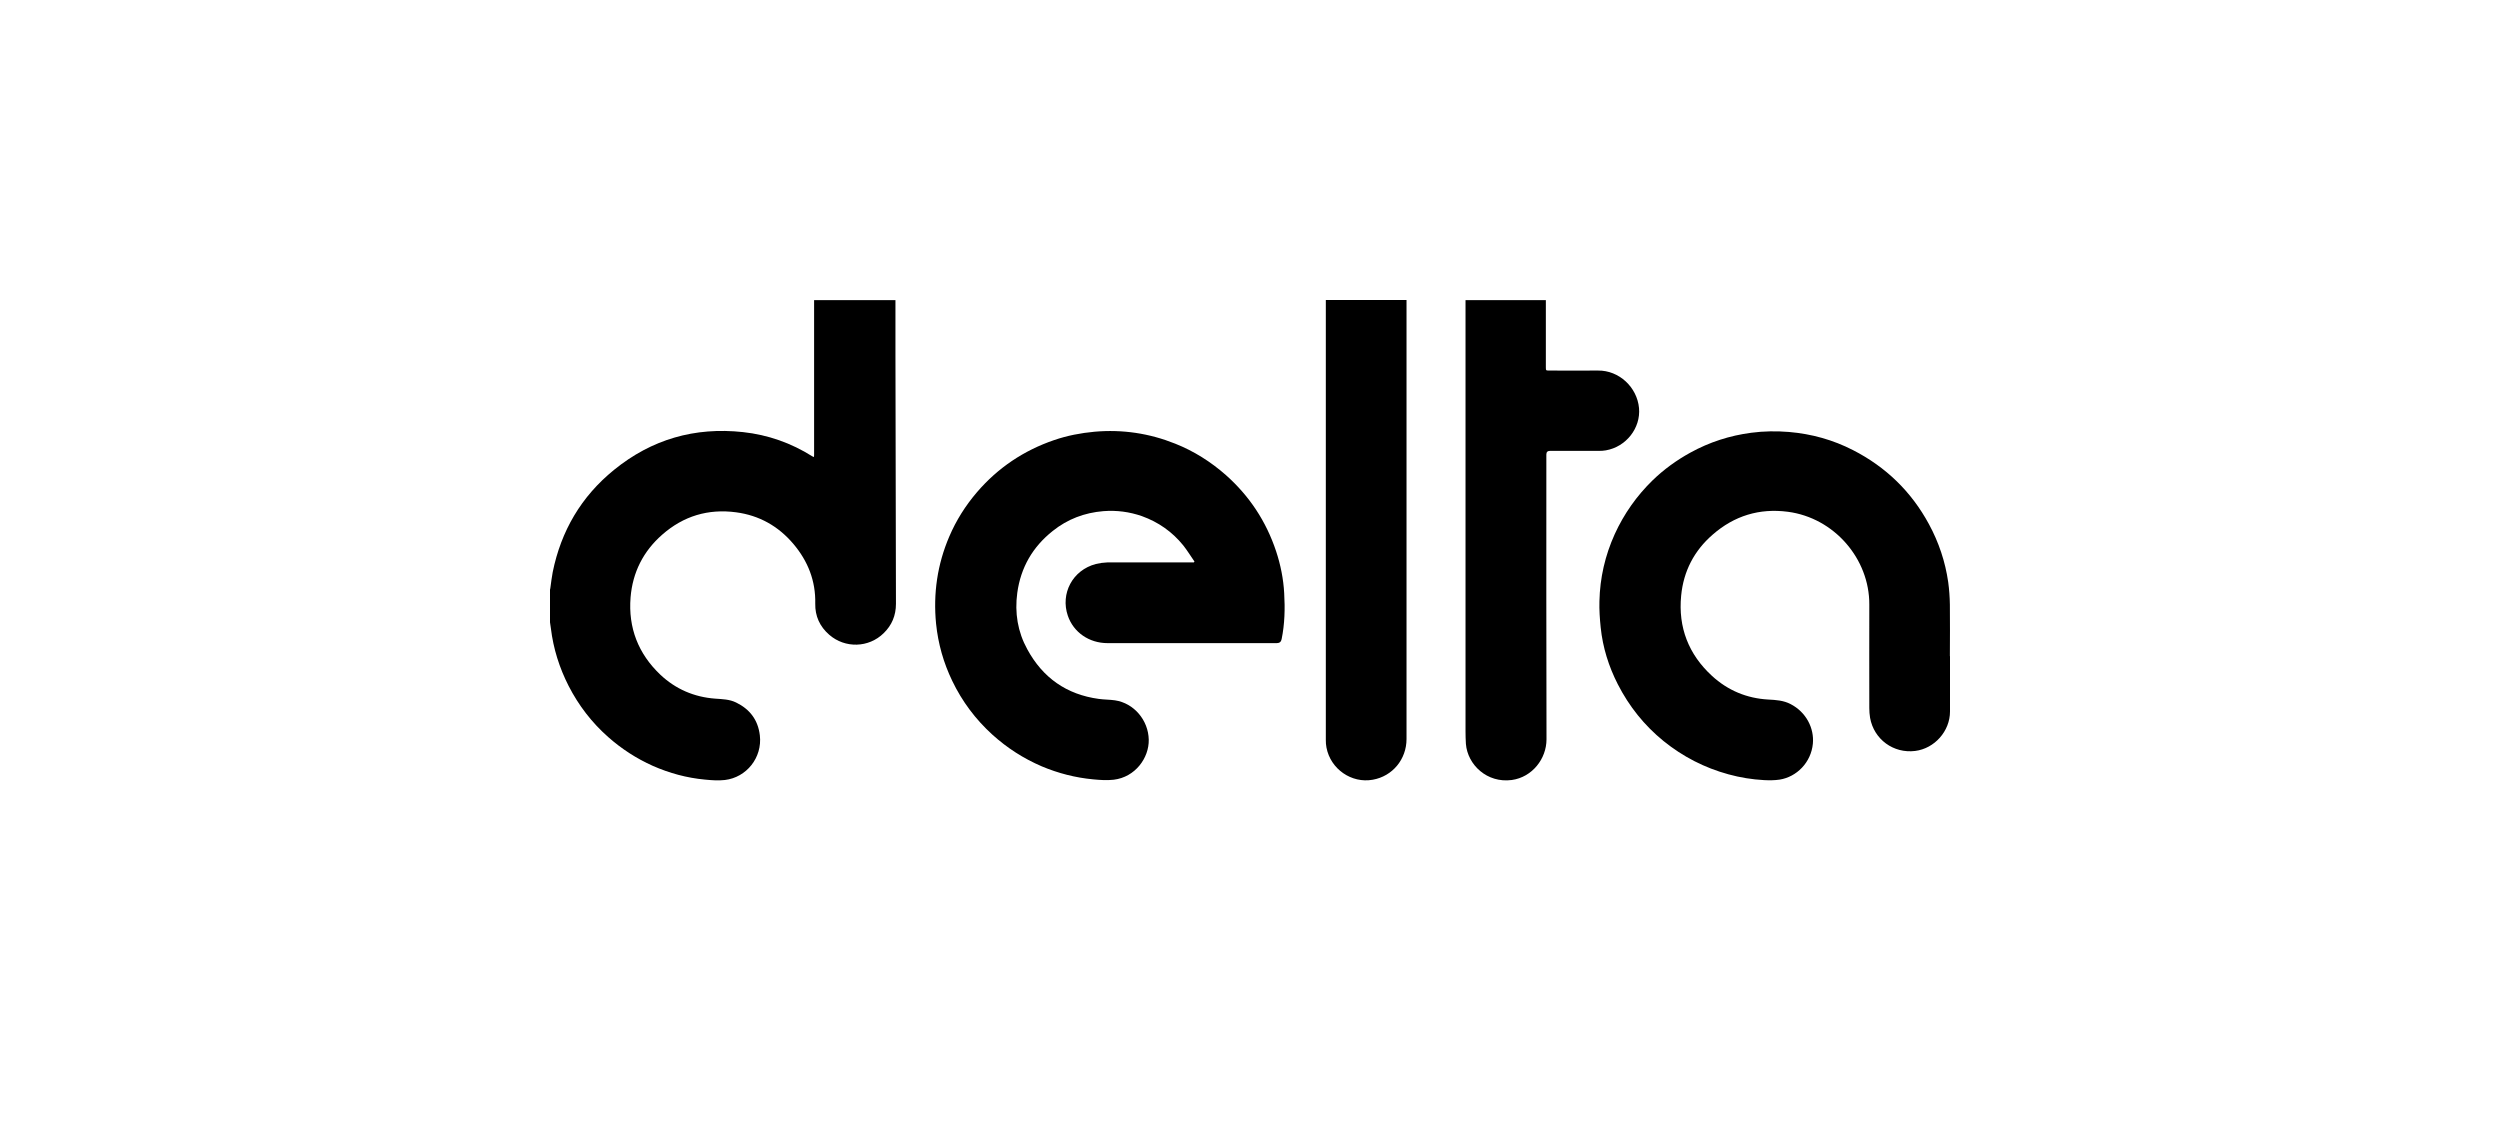 <?xml version="1.0" encoding="UTF-8"?> <svg xmlns="http://www.w3.org/2000/svg" width="100" height="45" viewBox="0 0 100 45" fill="none"><g clip-path="url(#clip0_526_4604)"><path d="M35.818 12.005C35.818 12.73 35.818 13.46 35.818 14.185C35.823 17.505 35.828 20.826 35.838 24.152C35.838 24.62 35.674 25.011 35.345 25.329C34.748 25.915 33.803 25.941 33.17 25.391C32.79 25.062 32.6 24.64 32.61 24.147C32.63 23.232 32.317 22.445 31.736 21.757C31.135 21.047 30.369 20.615 29.443 20.492C28.328 20.343 27.336 20.641 26.488 21.387C25.732 22.05 25.305 22.893 25.223 23.895C25.125 25.113 25.532 26.152 26.416 26.99C27.027 27.565 27.768 27.884 28.611 27.946C28.893 27.966 29.181 27.971 29.443 28.1C29.993 28.367 30.322 28.799 30.394 29.416C30.497 30.305 29.86 31.097 28.996 31.2C28.734 31.23 28.467 31.21 28.199 31.184C27.475 31.117 26.776 30.927 26.112 30.634C25.459 30.341 24.863 29.956 24.329 29.483C23.671 28.902 23.146 28.218 22.745 27.437C22.375 26.712 22.134 25.946 22.036 25.139C22.026 25.057 22.01 24.974 22 24.892C22 24.455 22 24.023 22 23.587C22.005 23.561 22.015 23.535 22.015 23.515C22.046 23.304 22.067 23.093 22.108 22.887C22.442 21.237 23.249 19.86 24.56 18.796C26.066 17.572 27.793 17.074 29.721 17.284C30.718 17.392 31.649 17.721 32.497 18.256C32.512 18.266 32.533 18.271 32.559 18.282C32.559 18.246 32.564 18.22 32.564 18.199C32.564 16.133 32.564 14.072 32.564 12.005H35.812L35.818 12.005Z" fill="black"></path><path d="M61.834 12.005C61.834 12.678 61.834 13.347 61.834 14.02C61.834 14.246 61.834 14.467 61.834 14.694C61.834 14.817 61.839 14.822 61.962 14.822C62.615 14.822 63.268 14.827 63.921 14.822C64.764 14.812 65.484 15.49 65.561 16.323C65.633 17.125 65.041 17.875 64.234 18.014C64.147 18.03 64.055 18.035 63.967 18.035C63.309 18.035 62.656 18.035 61.998 18.035C61.902 18.035 61.854 18.083 61.854 18.179C61.854 21.978 61.849 25.776 61.86 29.575C61.86 30.351 61.289 31.087 60.472 31.2C59.485 31.333 58.703 30.593 58.636 29.755C58.626 29.591 58.621 29.421 58.621 29.256C58.621 23.546 58.621 17.84 58.621 12.129C58.621 12.087 58.621 12.046 58.621 12.005C59.69 12.005 60.76 12.005 61.829 12.005L61.834 12.005Z" fill="black"></path><path d="M56.261 12.005C56.261 12.067 56.261 12.129 56.261 12.185C56.261 17.978 56.261 23.772 56.261 29.56C56.261 30.372 55.701 31.05 54.91 31.189C54.061 31.343 53.223 30.763 53.059 29.904C53.038 29.806 53.033 29.699 53.033 29.601C53.033 23.767 53.033 17.932 53.033 12.098C53.033 12.067 53.033 12.036 53.033 12C54.108 12 55.187 12 56.261 12V12.005Z" fill="black"></path><path d="M47.785 22.471C47.631 22.25 47.492 22.019 47.328 21.813C46.891 21.273 46.336 20.883 45.678 20.646C45.179 20.472 44.665 20.405 44.135 20.446C43.38 20.508 42.701 20.765 42.11 21.238C41.308 21.875 40.83 22.697 40.691 23.715C40.583 24.512 40.707 25.273 41.092 25.972C41.709 27.108 42.66 27.781 43.95 27.956C44.166 27.987 44.387 27.982 44.598 28.013C45.364 28.126 45.934 28.814 45.95 29.586C45.965 30.316 45.41 31.087 44.547 31.189C44.274 31.22 43.997 31.2 43.724 31.174C43.015 31.107 42.331 30.932 41.673 30.655C40.943 30.341 40.285 29.92 39.694 29.385C39.021 28.773 38.486 28.059 38.09 27.236C37.741 26.512 37.525 25.751 37.443 24.949C37.324 23.741 37.494 22.574 37.972 21.459C38.249 20.811 38.62 20.225 39.077 19.69C39.915 18.713 40.948 18.02 42.167 17.603C42.691 17.423 43.231 17.32 43.781 17.269C44.896 17.171 45.971 17.331 47.009 17.747C47.759 18.045 48.433 18.472 49.039 19.006C49.98 19.844 50.648 20.857 51.044 22.05C51.224 22.595 51.337 23.155 51.368 23.731C51.404 24.348 51.389 24.959 51.265 25.566C51.245 25.672 51.181 25.725 51.075 25.725C48.818 25.725 46.562 25.725 44.3 25.725C43.565 25.725 42.938 25.293 42.712 24.625C42.413 23.746 42.897 22.805 43.837 22.559C43.986 22.523 44.141 22.502 44.29 22.497C45.405 22.497 46.52 22.497 47.631 22.497C47.672 22.497 47.713 22.497 47.754 22.497C47.764 22.487 47.775 22.471 47.78 22.461L47.785 22.471Z" fill="black"></path><path d="M78 26.244C78 26.984 78 27.724 78 28.46C78 29.246 77.383 29.94 76.607 30.038C75.738 30.146 74.957 29.575 74.803 28.712C74.782 28.583 74.772 28.449 74.772 28.321C74.772 26.943 74.767 25.56 74.772 24.183C74.782 22.353 73.368 20.713 71.513 20.471C70.377 20.322 69.369 20.631 68.506 21.386C67.765 22.029 67.339 22.851 67.246 23.828C67.123 25.098 67.544 26.177 68.48 27.036C69.112 27.617 69.873 27.935 70.737 27.982C71.04 27.997 71.343 28.017 71.621 28.162C72.248 28.485 72.572 29.128 72.515 29.745C72.443 30.506 71.862 31.076 71.189 31.184C70.983 31.215 70.773 31.215 70.567 31.205C70.084 31.179 69.606 31.102 69.138 30.973C68.177 30.711 67.313 30.264 66.542 29.642C65.771 29.015 65.164 28.254 64.712 27.37C64.347 26.655 64.111 25.9 64.028 25.103C63.992 24.753 63.967 24.399 63.977 24.049C63.998 23.113 64.203 22.219 64.589 21.366C64.959 20.554 65.468 19.834 66.105 19.212C66.557 18.775 67.061 18.41 67.611 18.107C68.377 17.685 69.189 17.423 70.053 17.31C70.557 17.243 71.06 17.238 71.564 17.279C72.464 17.356 73.317 17.593 74.119 18.004C75.435 18.677 76.453 19.664 77.157 20.965C77.553 21.695 77.81 22.466 77.928 23.283C77.969 23.581 77.99 23.88 77.995 24.183C78.005 24.872 77.995 25.56 77.995 26.249L78 26.244Z" fill="black"></path></g><defs><clipPath id="clip0_526_4604"><rect width="100.003" height="44.682" fill="white"></rect></clipPath></defs></svg> 